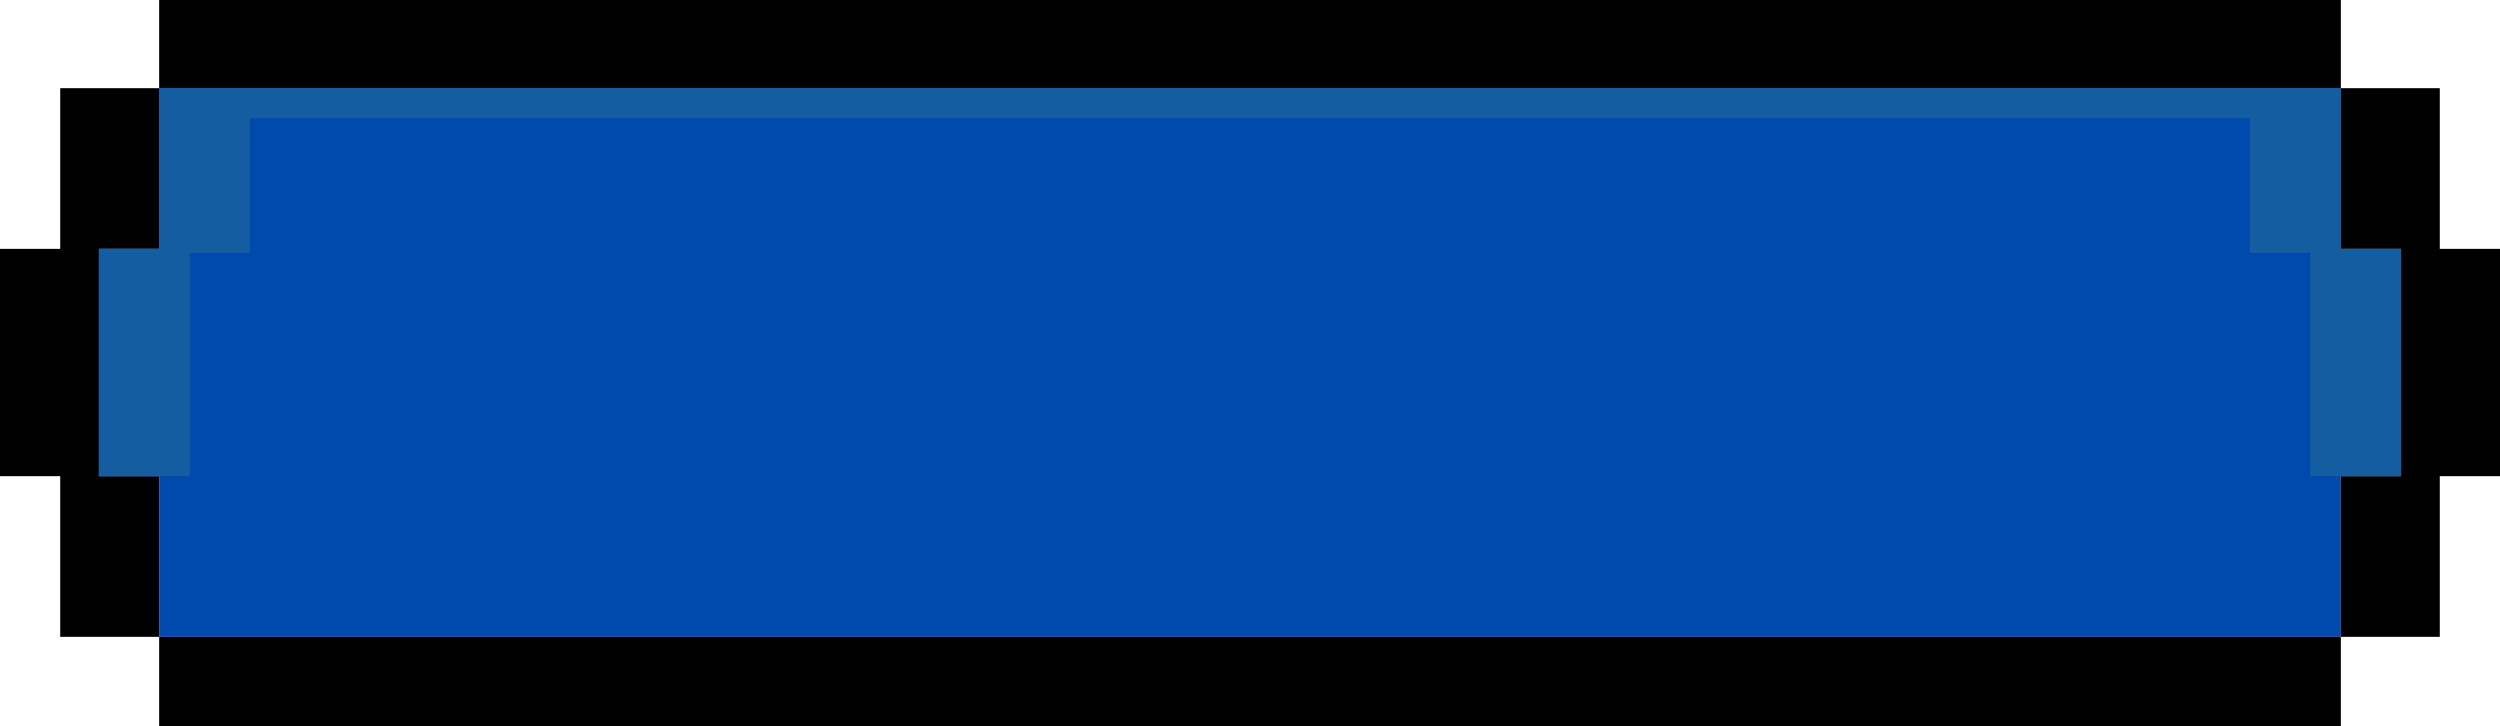 <?xml version="1.0" encoding="UTF-8" standalone="no"?><svg xmlns="http://www.w3.org/2000/svg" xmlns:xlink="http://www.w3.org/1999/xlink" fill="#000000" height="674.8" preserveAspectRatio="xMidYMid meet" version="1" viewBox="88.3 913.1 2323.4 674.8" width="2323.4" zoomAndPan="magnify"><g><g id="change1_1"><path d="M236.221 1144.372L236.221 995.055 144.27 995.055 144.27 1144.372 88.294 1144.372 88.294 1355.628 144.27 1355.628 144.27 1504.945 236.221 1504.945 236.221 1355.628 180.245 1355.628 180.245 1144.372z"/></g><g><g id="change2_1"><path d="M180.245 1144.372L180.245 1355.628 236.221 1355.628 236.221 1504.945 2263.779 1504.945 2263.779 1355.628 2319.755 1355.628 2319.755 1144.372 2263.779 1144.372 2263.779 995.055 236.221 995.055 236.221 1144.372z" fill="#004aad"/></g><g id="change1_2"><path d="M236.221 913.104H2263.78V995.055H236.221z"/></g><g id="change1_3"><path d="M236.221 1504.945H2263.78V1587.896H236.221z"/></g><g id="change1_4"><path d="M2355.73 1144.372L2355.73 995.055 2263.779 995.055 2263.779 1144.372 2319.755 1144.372 2319.755 1355.628 2263.779 1355.628 2263.779 1504.945 2355.73 1504.945 2355.73 1355.628 2411.706 1355.628 2411.706 1144.372z"/></g><g id="change3_1"><path d="M2263.779 1144.372L2263.779 995.055 236.221 995.055 236.221 1144.372 180.245 1144.372 180.245 1355.628 264.733 1355.628 264.733 1148.031 320.708 1148.031 320.708 1023.043 2179.292 1023.043 2179.292 1148.031 2235.267 1148.031 2235.267 1355.628 2319.755 1355.628 2319.755 1144.372z" fill="#145da0"/></g></g></g></svg>
